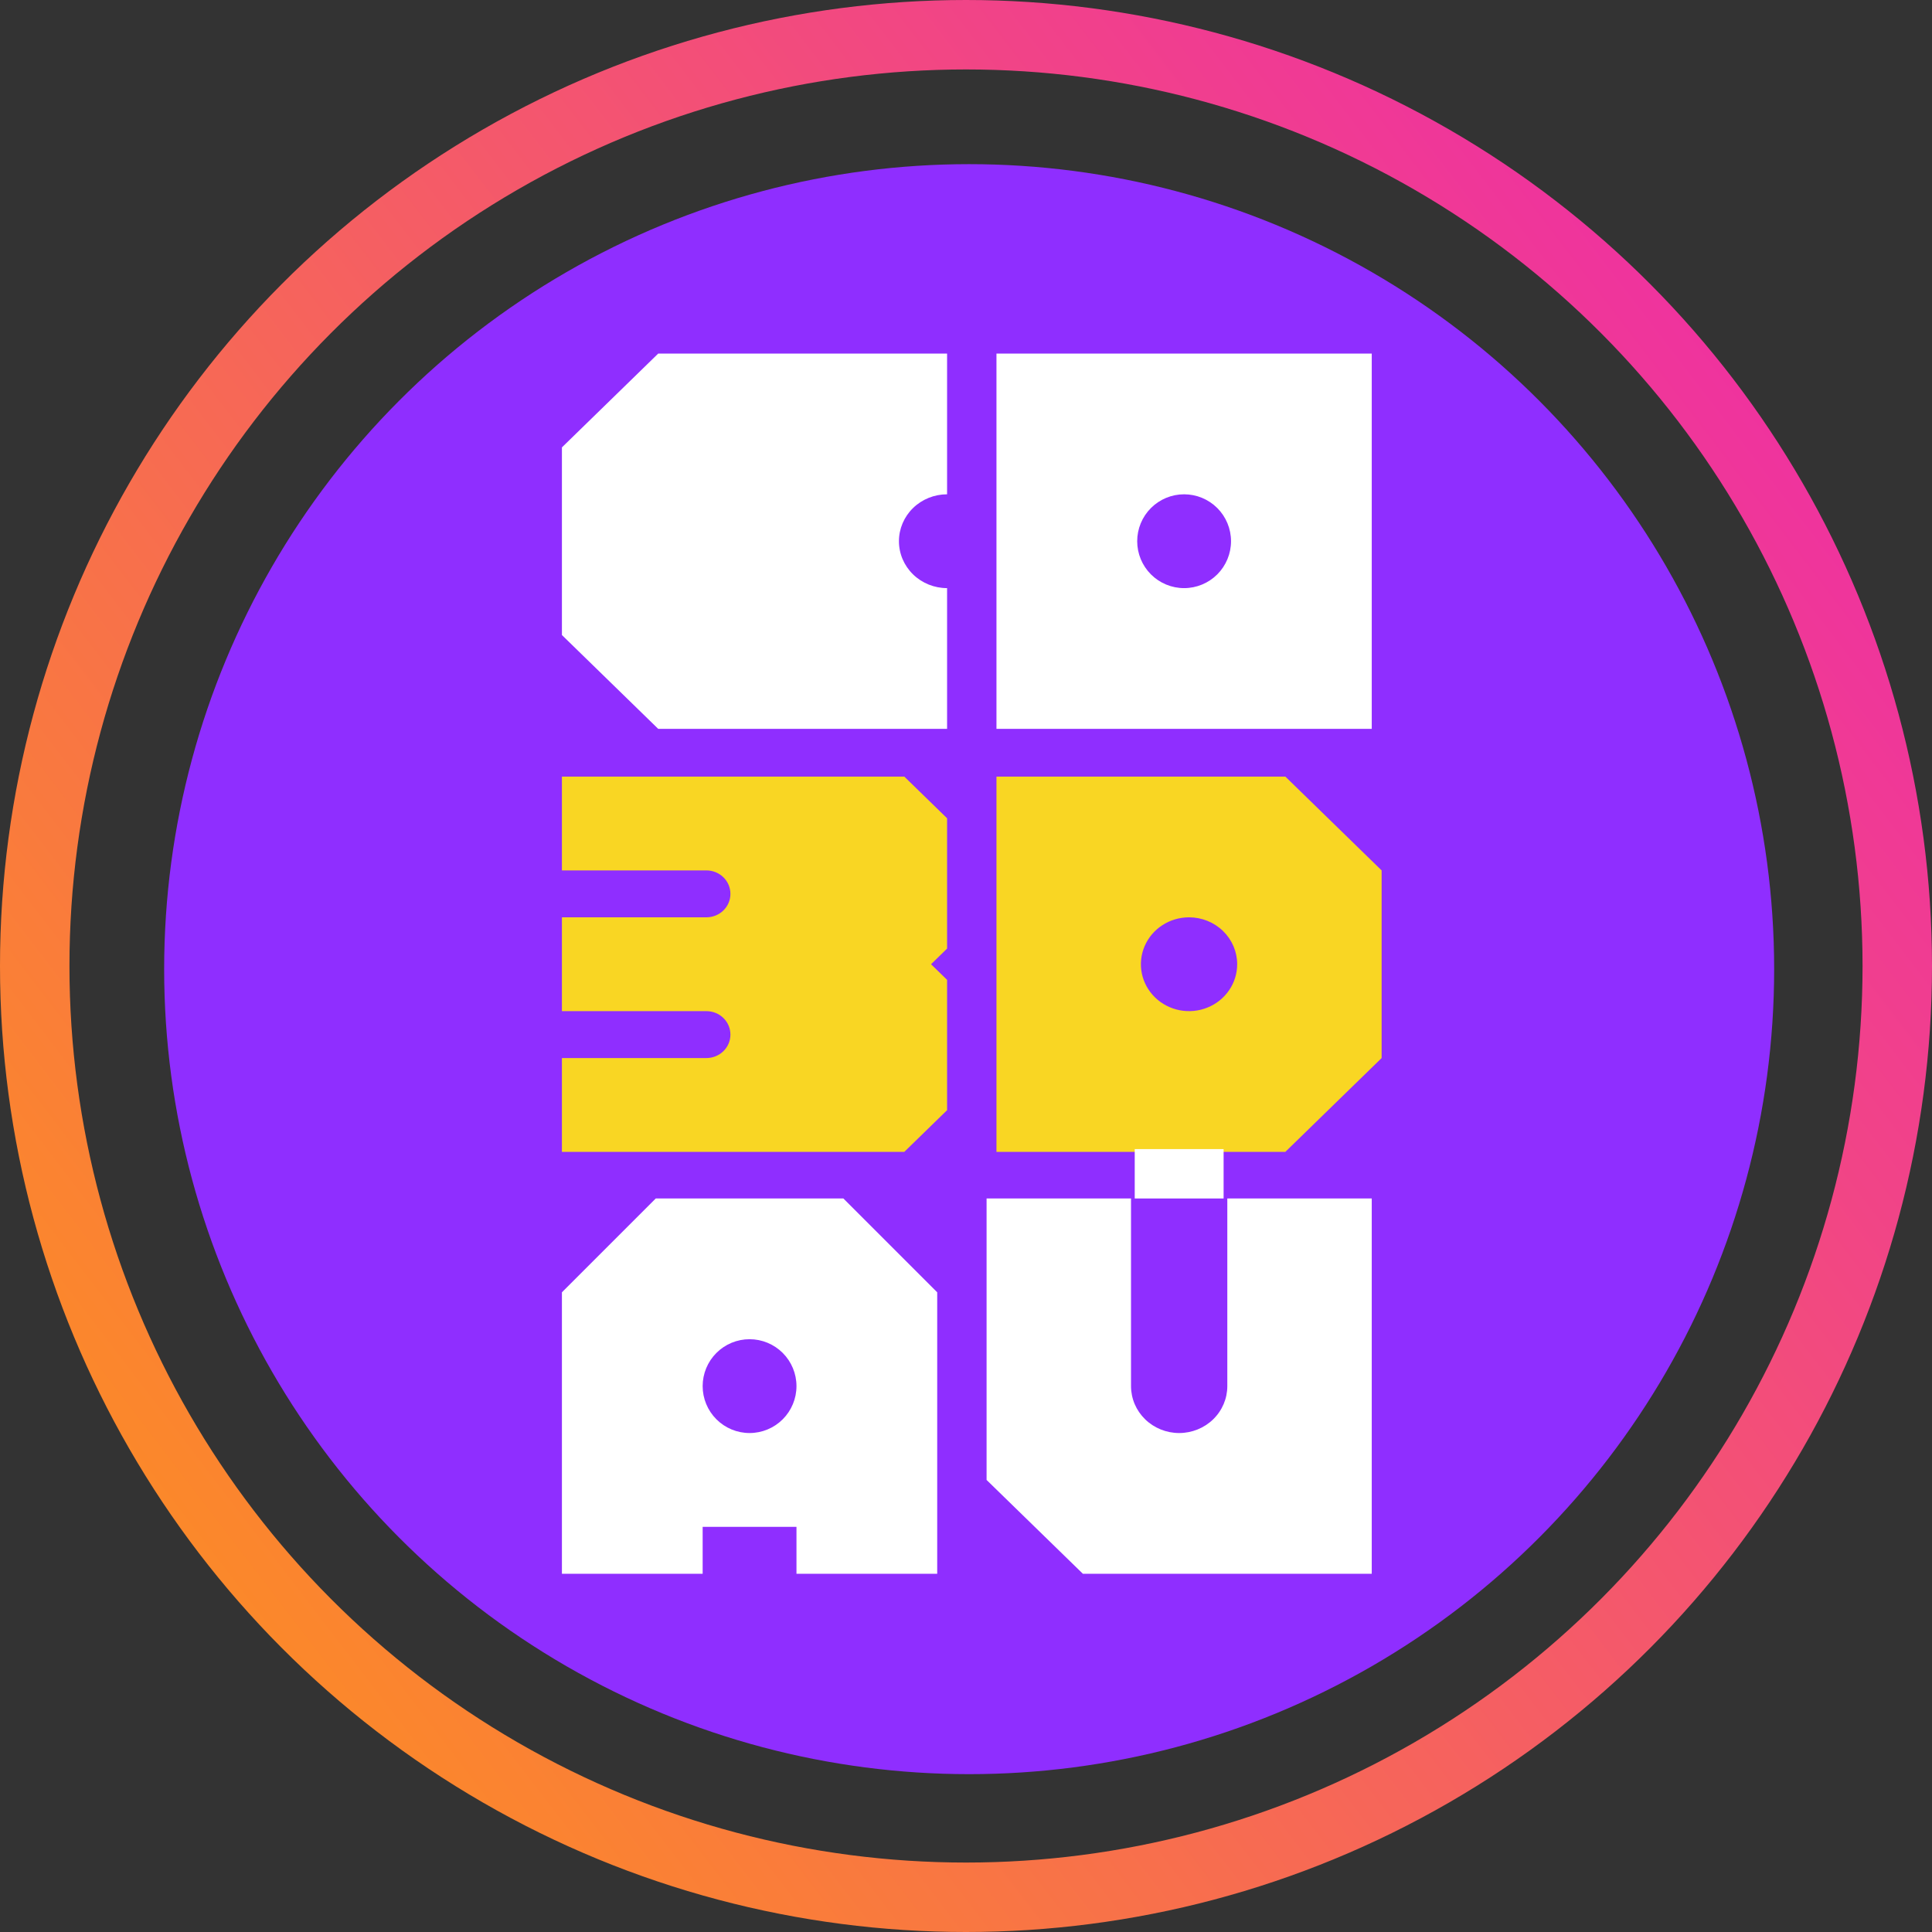 <?xml version="1.0" encoding="UTF-8"?> <svg xmlns="http://www.w3.org/2000/svg" width="306" height="306" viewBox="0 0 306 306" fill="none"><rect x="0" y="0" width="306" height="306" fill="#333333" stroke="none"/> <circle cx="153" cy="153" r="147.5" stroke="url(#paint0_linear_67_400)" stroke-width="11"></circle> <circle cx="153.5" cy="153.5" r="127.5" fill="#8F2EFF"></circle> <path d="M96.626 63.43L89 70.86V100.58L96.626 108.01L104.251 115.44H150.004V93.15C147.982 93.15 146.042 92.367 144.612 90.974C143.182 89.58 142.378 87.69 142.378 85.72C142.378 83.749 143.182 81.859 144.612 80.466C146.042 79.073 147.982 78.29 150.004 78.29V56H104.251L96.626 63.43Z" fill="white"></path> <path d="M157.825 56V115.44H217.265V56H157.825ZM187.545 93.15C185.574 93.15 183.684 92.367 182.291 90.974C180.898 89.58 180.115 87.69 180.115 85.72C180.115 83.749 180.898 81.859 182.291 80.466C183.684 79.073 185.574 78.29 187.545 78.29C189.515 78.29 191.405 79.073 192.799 80.466C194.192 81.859 194.975 83.749 194.975 85.72C194.975 87.69 194.192 89.58 192.799 90.974C191.405 92.367 189.515 93.15 187.545 93.15Z" fill="white"></path> <path d="M157.825 123V182.439H203.578L218.829 167.58V137.86L203.578 123H157.825ZM195.952 152.72C195.952 154.189 195.505 155.626 194.667 156.847C193.829 158.069 192.638 159.022 191.245 159.584C189.851 160.146 188.318 160.294 186.839 160.007C185.36 159.72 184.001 159.012 182.935 157.973C181.868 156.934 181.142 155.61 180.848 154.169C180.553 152.728 180.704 151.234 181.282 149.876C181.859 148.519 182.836 147.358 184.09 146.542C185.344 145.725 186.818 145.29 188.327 145.29C190.349 145.29 192.289 146.072 193.719 147.466C195.149 148.859 195.952 150.749 195.952 152.72Z" fill="#F9D623"></path> <path d="M150.004 129.604L143.226 123H89V137.86H111.876C112.377 137.859 112.874 137.954 113.337 138.14C113.8 138.327 114.221 138.6 114.575 138.945C114.929 139.291 115.21 139.701 115.401 140.152C115.592 140.603 115.69 141.087 115.689 141.575C115.69 142.063 115.592 142.546 115.401 142.998C115.21 143.449 114.929 143.859 114.575 144.204C114.221 144.549 113.8 144.823 113.337 145.009C112.874 145.195 112.377 145.291 111.876 145.29H89V160.15H111.876C112.377 160.148 112.874 160.244 113.337 160.43C113.8 160.616 114.221 160.89 114.575 161.235C114.929 161.58 115.21 161.99 115.401 162.442C115.592 162.893 115.69 163.376 115.689 163.865C115.69 164.353 115.592 164.836 115.401 165.288C115.21 165.739 114.929 166.149 114.575 166.494C114.221 166.839 113.8 167.113 113.337 167.299C112.874 167.485 112.377 167.581 111.876 167.58H89V182.439H143.226L150.004 175.835V155.196L147.462 152.72L150.004 150.243V129.604Z" fill="#F9D623"></path> <path d="M186.762 226.971C188.785 226.971 190.724 226.188 192.154 224.794C193.585 223.401 194.388 221.511 194.388 219.541V189.821H217.264V249.261H171.511L163.886 241.831L156.26 234.401V189.821H179.137V219.541C179.137 221.511 179.94 223.401 181.37 224.794C182.8 226.188 184.74 226.971 186.762 226.971Z" fill="white"></path> <path d="M193.801 182H179.724V189.821H193.801V182Z" fill="white"></path> <path d="M141.01 197.251L133.58 189.821H103.86L96.43 197.251L89 204.681V249.261H111.29V241.831H126.15V249.261H148.44V204.681L141.01 197.251ZM126.15 219.541C126.15 221.511 125.367 223.401 123.974 224.794C122.58 226.188 120.69 226.971 118.72 226.971C116.749 226.971 114.859 226.188 113.466 224.794C112.073 223.401 111.29 221.511 111.29 219.541C111.29 217.57 112.073 215.68 113.466 214.287C114.859 212.893 116.749 212.111 118.72 212.111C120.69 212.111 122.58 212.893 123.974 214.287C125.367 215.68 126.15 217.57 126.15 219.541Z" fill="white"></path> <defs> <linearGradient id="paint0_linear_67_400" x1="26" y1="262.5" x2="315" y2="41" gradientUnits="userSpaceOnUse"> <stop stop-color="#FC8C25"></stop> <stop offset="1" stop-color="#ED27AE"></stop> </linearGradient> </defs> </svg> 